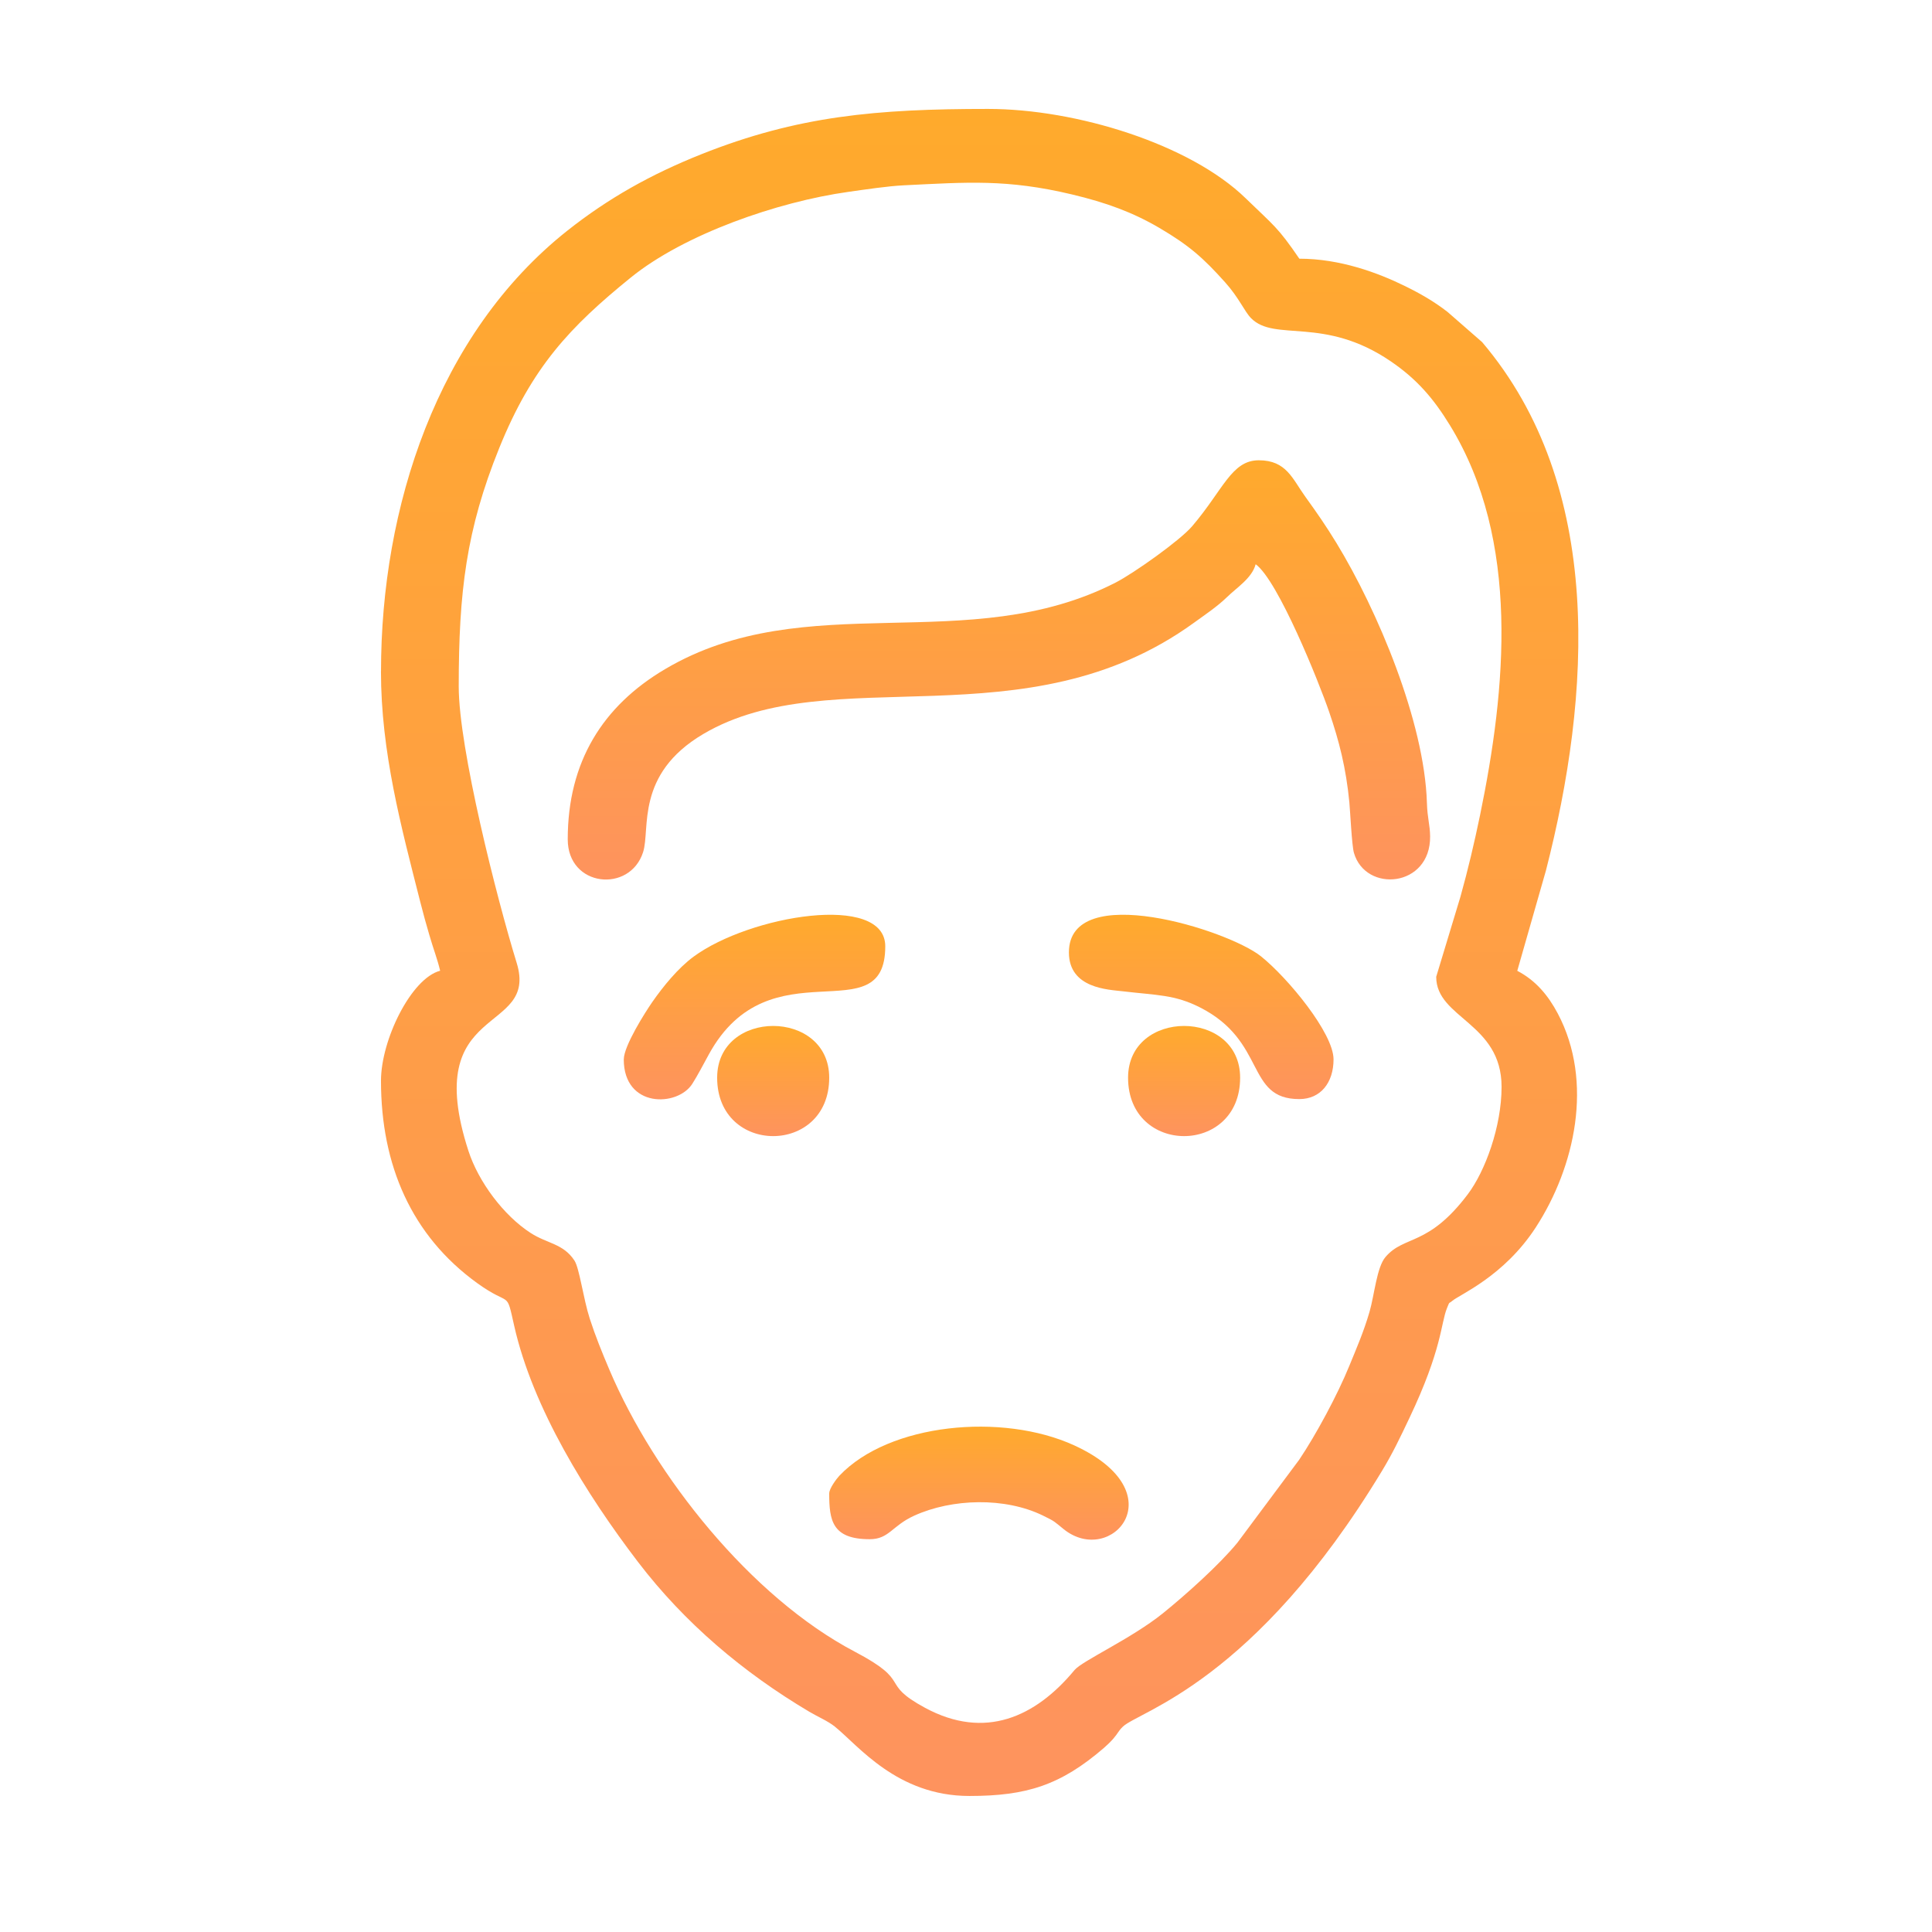 <?xml version="1.0" encoding="UTF-8"?> <svg xmlns="http://www.w3.org/2000/svg" width="71" height="71" viewBox="0 0 71 71" fill="none"><g clip-path="url(#clip0_12_17)"><path fill-rule="evenodd" clip-rule="evenodd" d="M52.78 35.898C52.78 37.425 55.182 37.583 55.182 39.941C55.182 41.403 54.579 43.043 53.94 43.889C52.476 45.828 51.608 45.38 50.914 46.197C50.594 46.574 50.508 47.592 50.33 48.206C50.116 48.944 49.846 49.559 49.593 50.179C49.152 51.265 48.358 52.733 47.745 53.644L45.474 56.693C44.819 57.496 43.571 58.613 42.738 59.286C41.584 60.217 39.766 61.036 39.488 61.374C38.05 63.109 36.191 63.947 33.997 62.762C32.271 61.828 33.574 61.833 31.41 60.697C27.591 58.69 24.047 54.232 22.396 50.34C22.119 49.688 21.882 49.102 21.675 48.465C21.433 47.714 21.295 46.606 21.11 46.324C20.701 45.7 20.115 45.706 19.507 45.315C18.508 44.672 17.581 43.428 17.213 42.289C15.433 36.79 19.811 38.055 18.987 35.383C18.261 33.028 16.858 27.503 16.858 25.228C16.858 21.755 17.135 19.46 18.346 16.467C19.552 13.485 20.951 12.008 23.177 10.203C25.147 8.604 28.578 7.415 31.177 7.051C31.804 6.963 32.617 6.839 33.218 6.81C35.539 6.697 37.003 6.575 39.397 7.146C40.66 7.447 41.633 7.805 42.605 8.375C43.702 9.02 44.219 9.478 45.026 10.379C45.533 10.944 45.736 11.45 45.975 11.692C46.853 12.582 48.649 11.6 51.109 13.278C52.068 13.932 52.677 14.637 53.287 15.633C55.88 19.864 55.346 25.325 54.391 29.958C54.18 30.977 53.946 31.967 53.67 32.956L52.779 35.899L52.78 35.898ZM14 24.666C14 27.637 14.742 30.38 15.442 33.135C15.565 33.623 15.648 33.911 15.782 34.374C15.928 34.881 16.068 35.223 16.175 35.674C15.11 35.953 14.001 38.218 14.001 39.717C14.001 42.828 15.129 45.409 17.529 47.148C18.791 48.063 18.59 47.36 18.897 48.726C19.581 51.755 21.555 54.925 23.446 57.401C25.157 59.641 27.308 61.461 29.739 62.904C30.06 63.095 30.417 63.242 30.674 63.447C31.534 64.136 32.958 66.001 35.624 66.001C37.73 66.001 38.979 65.605 40.572 64.232C40.691 64.128 40.812 64.012 40.914 63.895C41.097 63.684 41.093 63.619 41.265 63.453C41.856 62.884 46.093 61.823 50.791 54.049C51.194 53.383 51.456 52.823 51.794 52.114C52.999 49.579 52.945 48.646 53.174 48.078C53.287 47.797 53.236 47.924 53.362 47.813C53.631 47.576 55.261 46.918 56.439 45.106C57.878 42.891 58.576 39.756 57.248 37.247C56.893 36.577 56.435 36.029 55.759 35.677L56.812 31.993C58.464 25.563 58.978 17.887 54.467 12.572L53.195 11.462C52.7 11.078 52.197 10.79 51.641 10.517C50.64 10.024 49.248 9.507 47.75 9.507C46.952 8.337 46.816 8.296 45.778 7.287C43.738 5.302 39.563 4.003 36.31 4.003C32.213 4.003 29.319 4.256 25.767 5.671C23.927 6.405 22.358 7.282 20.848 8.478C16.058 12.276 14.002 18.662 14.002 24.67L14 24.666Z" fill="url(#paint0_linear_12_17)"></path><path fill-rule="evenodd" clip-rule="evenodd" d="M20.864 30.845C20.864 32.607 23.148 32.829 23.633 31.317C23.907 30.467 23.334 28.457 25.846 26.974C30.549 24.2 37.693 27.369 43.876 22.887C44.289 22.587 44.729 22.295 45.09 21.945C45.454 21.589 46.006 21.25 46.145 20.736C46.965 21.326 48.469 25.062 48.848 26.169C49.213 27.232 49.466 28.221 49.588 29.486C49.618 29.791 49.678 31.073 49.756 31.341C50.187 32.827 52.576 32.612 52.556 30.735C52.551 30.3 52.455 30.077 52.438 29.496C52.346 26.516 50.619 22.422 49.114 19.955C48.733 19.332 48.395 18.842 47.976 18.263C47.498 17.602 47.279 16.915 46.26 16.915C45.258 16.915 44.957 17.996 43.81 19.34C43.367 19.86 41.666 21.067 40.999 21.409C35.575 24.186 29.632 21.526 24.445 24.588C22.147 25.943 20.864 28.003 20.864 30.843V30.845Z" fill="url(#paint1_linear_12_17)"></path><path fill-rule="evenodd" clip-rule="evenodd" d="M30.473 54.88C30.473 55.867 30.576 56.565 31.96 56.565C32.676 56.565 32.773 56.075 33.597 55.7C34.986 55.069 36.93 55.012 38.333 55.699C38.787 55.921 38.732 55.908 39.087 56.194C40.833 57.604 43.259 54.85 39.476 53.116C36.831 51.905 32.671 52.304 30.846 54.233C30.734 54.353 30.474 54.704 30.474 54.879L30.473 54.88Z" fill="url(#paint2_linear_12_17)"></path><path fill-rule="evenodd" clip-rule="evenodd" d="M39.282 35C39.282 36.332 40.739 36.366 41.259 36.429C42.53 36.58 43.156 36.548 44.091 37.018C46.564 38.266 45.763 40.391 47.748 40.391C48.535 40.391 49.007 39.783 49.007 38.931C49.007 37.972 47.335 35.943 46.341 35.145C45.128 34.172 39.282 32.333 39.282 35Z" fill="url(#paint3_linear_12_17)"></path><path fill-rule="evenodd" clip-rule="evenodd" d="M22.923 38.932C22.923 40.727 24.897 40.682 25.441 39.831C25.638 39.522 25.852 39.108 26.051 38.746C28.291 34.653 32.533 38.031 32.533 34.776C32.533 32.798 27.547 33.64 25.487 35.158C24.919 35.577 24.375 36.245 23.974 36.82C23.715 37.193 22.924 38.436 22.924 38.933L22.923 38.932Z" fill="url(#paint4_linear_12_17)"></path><path fill-rule="evenodd" clip-rule="evenodd" d="M26.355 39.605C26.355 42.467 30.473 42.467 30.473 39.605C30.473 37.069 26.355 37.069 26.355 39.605Z" fill="url(#paint5_linear_12_17)"></path><path fill-rule="evenodd" clip-rule="evenodd" d="M41.456 39.605C41.456 42.467 45.574 42.467 45.574 39.605C45.574 37.069 41.456 37.069 41.456 39.605Z" fill="url(#paint6_linear_12_17)"></path></g><defs><linearGradient id="paint0_linear_12_17" x1="36.002" y1="4.003" x2="36.002" y2="66.001" gradientUnits="userSpaceOnUse"><stop stop-color="#FFAA2C"></stop><stop offset="1" stop-color="#FE935E"></stop></linearGradient><linearGradient id="paint1_linear_12_17" x1="36.71" y1="16.915" x2="36.71" y2="32.322" gradientUnits="userSpaceOnUse"><stop stop-color="#FFAA2C"></stop><stop offset="1" stop-color="#FE935E"></stop></linearGradient><linearGradient id="paint2_linear_12_17" x1="35.975" y1="52.428" x2="35.975" y2="56.583" gradientUnits="userSpaceOnUse"><stop stop-color="#FFAA2C"></stop><stop offset="1" stop-color="#FE935E"></stop></linearGradient><linearGradient id="paint3_linear_12_17" x1="44.145" y1="33.617" x2="44.145" y2="40.391" gradientUnits="userSpaceOnUse"><stop stop-color="#FFAA2C"></stop><stop offset="1" stop-color="#FE935E"></stop></linearGradient><linearGradient id="paint4_linear_12_17" x1="27.728" y1="33.617" x2="27.728" y2="40.401" gradientUnits="userSpaceOnUse"><stop stop-color="#FFAA2C"></stop><stop offset="1" stop-color="#FE935E"></stop></linearGradient><linearGradient id="paint5_linear_12_17" x1="28.414" y1="37.703" x2="28.414" y2="41.752" gradientUnits="userSpaceOnUse"><stop stop-color="#FFAA2C"></stop><stop offset="1" stop-color="#FE935E"></stop></linearGradient><linearGradient id="paint6_linear_12_17" x1="43.515" y1="37.703" x2="43.515" y2="41.752" gradientUnits="userSpaceOnUse"><stop stop-color="#FFAA2C"></stop><stop offset="1" stop-color="#FE935E"></stop></linearGradient><clipPath id="clip0_12_17"><rect width="44" height="62" fill="white" transform="translate(14 4)"></rect></clipPath></defs></svg> 